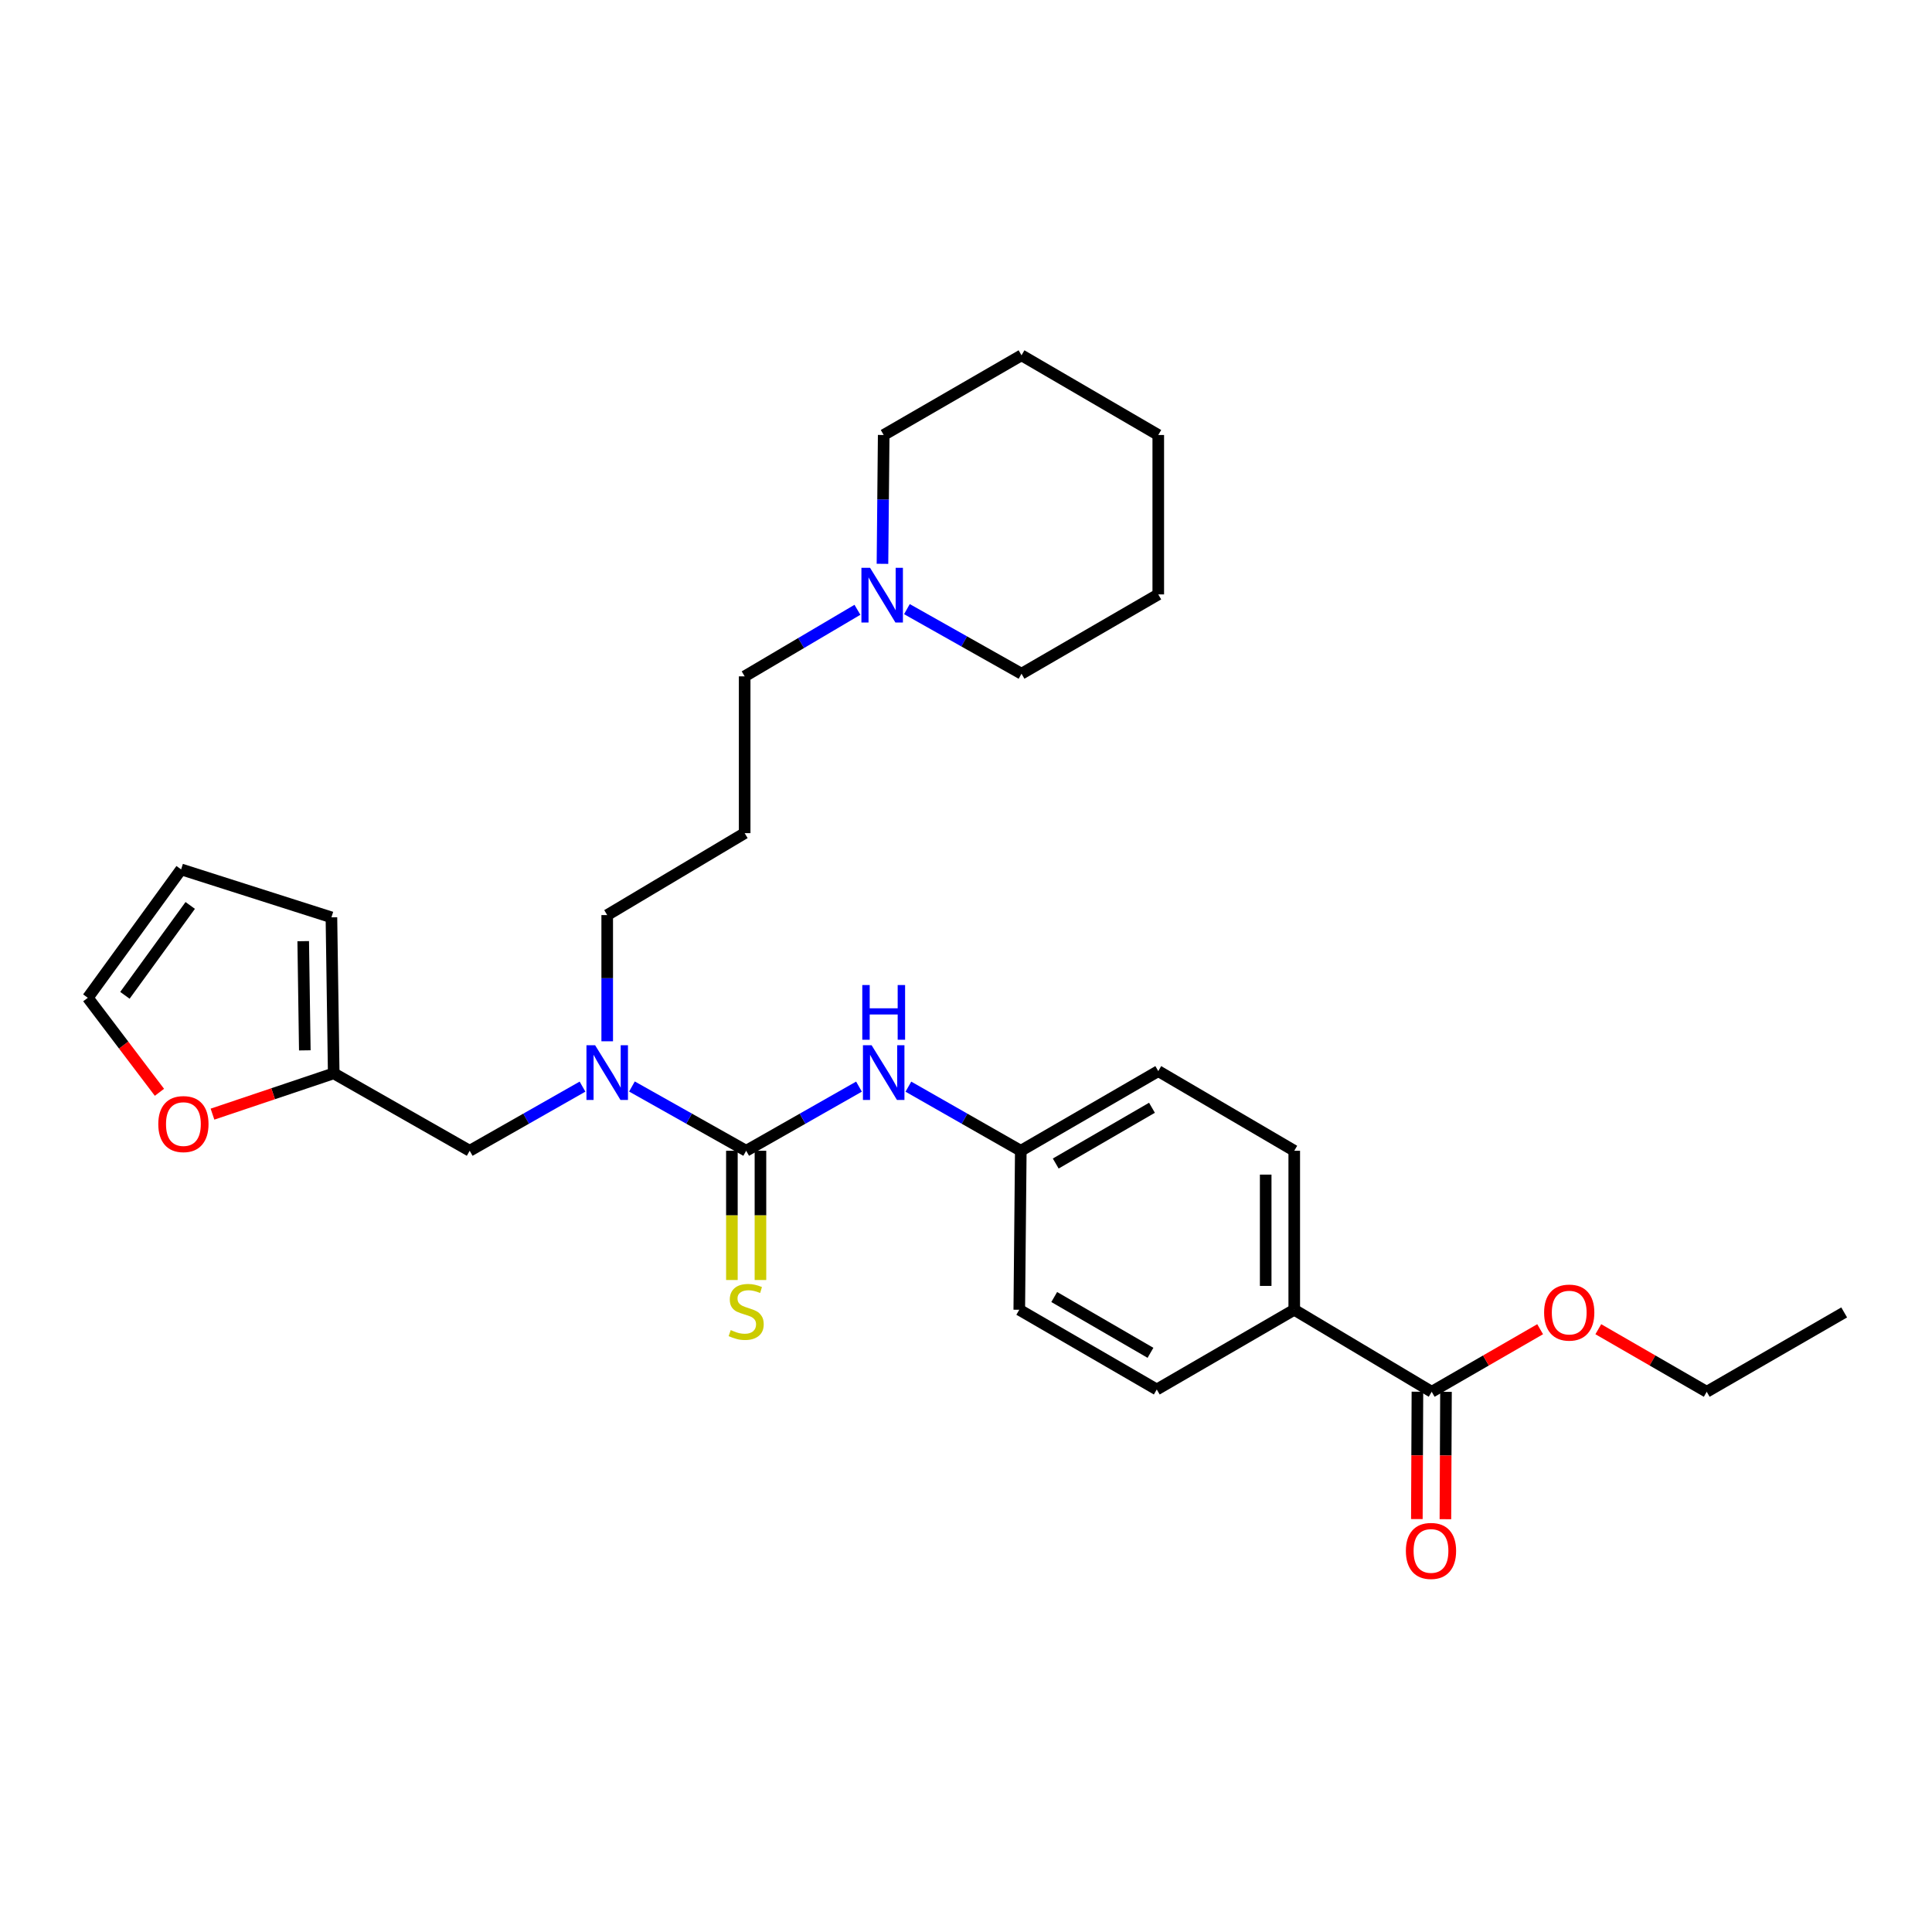 <?xml version='1.0' encoding='iso-8859-1'?>
<svg version='1.1' baseProfile='full'
              xmlns='http://www.w3.org/2000/svg'
                      xmlns:rdkit='http://www.rdkit.org/xml'
                      xmlns:xlink='http://www.w3.org/1999/xlink'
                  xml:space='preserve'
width='1000px' height='1000px' viewBox='0 0 1000 1000'>
<!-- END OF HEADER -->
<rect style='opacity:1.0;fill:#FFFFFF;stroke:none' width='1000' height='1000' x='0' y='0'> </rect>
<path class='bond-0' d='M 386.218,595.634 L 356.656,579.002' style='fill:none;fill-rule:evenodd;stroke:#000000;stroke-width:6px;stroke-linecap:butt;stroke-linejoin:miter;stroke-opacity:1' />
<path class='bond-0' d='M 356.656,579.002 L 327.094,562.37' style='fill:none;fill-rule:evenodd;stroke:#0000FF;stroke-width:6px;stroke-linecap:butt;stroke-linejoin:miter;stroke-opacity:1' />
<path class='bond-1' d='M 386.218,595.634 L 415.414,579.035' style='fill:none;fill-rule:evenodd;stroke:#000000;stroke-width:6px;stroke-linecap:butt;stroke-linejoin:miter;stroke-opacity:1' />
<path class='bond-1' d='M 415.414,579.035 L 444.61,562.436' style='fill:none;fill-rule:evenodd;stroke:#0000FF;stroke-width:6px;stroke-linecap:butt;stroke-linejoin:miter;stroke-opacity:1' />
<path class='bond-4' d='M 378.827,595.634 L 378.827,629.083' style='fill:none;fill-rule:evenodd;stroke:#000000;stroke-width:6px;stroke-linecap:butt;stroke-linejoin:miter;stroke-opacity:1' />
<path class='bond-4' d='M 378.827,629.083 L 378.827,662.531' style='fill:none;fill-rule:evenodd;stroke:#CCCC00;stroke-width:6px;stroke-linecap:butt;stroke-linejoin:miter;stroke-opacity:1' />
<path class='bond-4' d='M 393.608,595.634 L 393.608,629.083' style='fill:none;fill-rule:evenodd;stroke:#000000;stroke-width:6px;stroke-linecap:butt;stroke-linejoin:miter;stroke-opacity:1' />
<path class='bond-4' d='M 393.608,629.083 L 393.608,662.531' style='fill:none;fill-rule:evenodd;stroke:#CCCC00;stroke-width:6px;stroke-linecap:butt;stroke-linejoin:miter;stroke-opacity:1' />
<path class='bond-6' d='M 301.504,562.436 L 272.308,579.035' style='fill:none;fill-rule:evenodd;stroke:#0000FF;stroke-width:6px;stroke-linecap:butt;stroke-linejoin:miter;stroke-opacity:1' />
<path class='bond-6' d='M 272.308,579.035 L 243.112,595.634' style='fill:none;fill-rule:evenodd;stroke:#000000;stroke-width:6px;stroke-linecap:butt;stroke-linejoin:miter;stroke-opacity:1' />
<path class='bond-20' d='M 314.291,538.969 L 314.291,506.308' style='fill:none;fill-rule:evenodd;stroke:#0000FF;stroke-width:6px;stroke-linecap:butt;stroke-linejoin:miter;stroke-opacity:1' />
<path class='bond-20' d='M 314.291,506.308 L 314.291,473.648' style='fill:none;fill-rule:evenodd;stroke:#000000;stroke-width:6px;stroke-linecap:butt;stroke-linejoin:miter;stroke-opacity:1' />
<path class='bond-13' d='M 470.18,562.455 L 499.272,579.045' style='fill:none;fill-rule:evenodd;stroke:#0000FF;stroke-width:6px;stroke-linecap:butt;stroke-linejoin:miter;stroke-opacity:1' />
<path class='bond-13' d='M 499.272,579.045 L 528.363,595.634' style='fill:none;fill-rule:evenodd;stroke:#000000;stroke-width:6px;stroke-linecap:butt;stroke-linejoin:miter;stroke-opacity:1' />
<path class='bond-2' d='M 741.048,720.379 L 669.901,677.932' style='fill:none;fill-rule:evenodd;stroke:#000000;stroke-width:6px;stroke-linecap:butt;stroke-linejoin:miter;stroke-opacity:1' />
<path class='bond-10' d='M 733.657,720.346 L 733.509,753.306' style='fill:none;fill-rule:evenodd;stroke:#000000;stroke-width:6px;stroke-linecap:butt;stroke-linejoin:miter;stroke-opacity:1' />
<path class='bond-10' d='M 733.509,753.306 L 733.361,786.266' style='fill:none;fill-rule:evenodd;stroke:#FF0000;stroke-width:6px;stroke-linecap:butt;stroke-linejoin:miter;stroke-opacity:1' />
<path class='bond-10' d='M 748.438,720.412 L 748.29,753.372' style='fill:none;fill-rule:evenodd;stroke:#000000;stroke-width:6px;stroke-linecap:butt;stroke-linejoin:miter;stroke-opacity:1' />
<path class='bond-10' d='M 748.29,753.372 L 748.142,786.333' style='fill:none;fill-rule:evenodd;stroke:#FF0000;stroke-width:6px;stroke-linecap:butt;stroke-linejoin:miter;stroke-opacity:1' />
<path class='bond-17' d='M 741.048,720.379 L 769.111,704.188' style='fill:none;fill-rule:evenodd;stroke:#000000;stroke-width:6px;stroke-linecap:butt;stroke-linejoin:miter;stroke-opacity:1' />
<path class='bond-17' d='M 769.111,704.188 L 797.173,687.998' style='fill:none;fill-rule:evenodd;stroke:#FF0000;stroke-width:6px;stroke-linecap:butt;stroke-linejoin:miter;stroke-opacity:1' />
<path class='bond-3' d='M 172.729,555.561 L 243.112,595.634' style='fill:none;fill-rule:evenodd;stroke:#000000;stroke-width:6px;stroke-linecap:butt;stroke-linejoin:miter;stroke-opacity:1' />
<path class='bond-8' d='M 172.729,555.561 L 141.356,566.118' style='fill:none;fill-rule:evenodd;stroke:#000000;stroke-width:6px;stroke-linecap:butt;stroke-linejoin:miter;stroke-opacity:1' />
<path class='bond-8' d='M 141.356,566.118 L 109.983,576.675' style='fill:none;fill-rule:evenodd;stroke:#FF0000;stroke-width:6px;stroke-linecap:butt;stroke-linejoin:miter;stroke-opacity:1' />
<path class='bond-9' d='M 172.729,555.561 L 171.546,474.814' style='fill:none;fill-rule:evenodd;stroke:#000000;stroke-width:6px;stroke-linecap:butt;stroke-linejoin:miter;stroke-opacity:1' />
<path class='bond-9' d='M 157.772,543.665 L 156.944,487.143' style='fill:none;fill-rule:evenodd;stroke:#000000;stroke-width:6px;stroke-linecap:butt;stroke-linejoin:miter;stroke-opacity:1' />
<path class='bond-5' d='M 443.803,315.626 L 414.62,332.852' style='fill:none;fill-rule:evenodd;stroke:#0000FF;stroke-width:6px;stroke-linecap:butt;stroke-linejoin:miter;stroke-opacity:1' />
<path class='bond-5' d='M 414.62,332.852 L 385.438,350.078' style='fill:none;fill-rule:evenodd;stroke:#000000;stroke-width:6px;stroke-linecap:butt;stroke-linejoin:miter;stroke-opacity:1' />
<path class='bond-22' d='M 469.419,315.286 L 499.076,332' style='fill:none;fill-rule:evenodd;stroke:#0000FF;stroke-width:6px;stroke-linecap:butt;stroke-linejoin:miter;stroke-opacity:1' />
<path class='bond-22' d='M 499.076,332 L 528.733,348.715' style='fill:none;fill-rule:evenodd;stroke:#000000;stroke-width:6px;stroke-linecap:butt;stroke-linejoin:miter;stroke-opacity:1' />
<path class='bond-23' d='M 456.763,291.834 L 457.08,258.493' style='fill:none;fill-rule:evenodd;stroke:#0000FF;stroke-width:6px;stroke-linecap:butt;stroke-linejoin:miter;stroke-opacity:1' />
<path class='bond-23' d='M 457.08,258.493 L 457.397,225.152' style='fill:none;fill-rule:evenodd;stroke:#000000;stroke-width:6px;stroke-linecap:butt;stroke-linejoin:miter;stroke-opacity:1' />
<path class='bond-7' d='M 669.901,677.932 L 669.901,595.634' style='fill:none;fill-rule:evenodd;stroke:#000000;stroke-width:6px;stroke-linecap:butt;stroke-linejoin:miter;stroke-opacity:1' />
<path class='bond-7' d='M 655.12,665.588 L 655.12,607.979' style='fill:none;fill-rule:evenodd;stroke:#000000;stroke-width:6px;stroke-linecap:butt;stroke-linejoin:miter;stroke-opacity:1' />
<path class='bond-29' d='M 669.901,677.932 L 598.746,719.196' style='fill:none;fill-rule:evenodd;stroke:#000000;stroke-width:6px;stroke-linecap:butt;stroke-linejoin:miter;stroke-opacity:1' />
<path class='bond-11' d='M 82.526,565.372 L 63.99,540.914' style='fill:none;fill-rule:evenodd;stroke:#FF0000;stroke-width:6px;stroke-linecap:butt;stroke-linejoin:miter;stroke-opacity:1' />
<path class='bond-11' d='M 63.99,540.914 L 45.455,516.456' style='fill:none;fill-rule:evenodd;stroke:#000000;stroke-width:6px;stroke-linecap:butt;stroke-linejoin:miter;stroke-opacity:1' />
<path class='bond-12' d='M 171.546,474.814 L 93.748,449.999' style='fill:none;fill-rule:evenodd;stroke:#000000;stroke-width:6px;stroke-linecap:butt;stroke-linejoin:miter;stroke-opacity:1' />
<path class='bond-30' d='M 45.455,516.456 L 93.748,449.999' style='fill:none;fill-rule:evenodd;stroke:#000000;stroke-width:6px;stroke-linecap:butt;stroke-linejoin:miter;stroke-opacity:1' />
<path class='bond-30' d='M 64.656,515.177 L 98.461,468.656' style='fill:none;fill-rule:evenodd;stroke:#000000;stroke-width:6px;stroke-linecap:butt;stroke-linejoin:miter;stroke-opacity:1' />
<path class='bond-18' d='M 528.363,595.634 L 527.575,677.932' style='fill:none;fill-rule:evenodd;stroke:#000000;stroke-width:6px;stroke-linecap:butt;stroke-linejoin:miter;stroke-opacity:1' />
<path class='bond-19' d='M 528.363,595.634 L 599.518,554.403' style='fill:none;fill-rule:evenodd;stroke:#000000;stroke-width:6px;stroke-linecap:butt;stroke-linejoin:miter;stroke-opacity:1' />
<path class='bond-19' d='M 546.447,602.239 L 596.256,573.377' style='fill:none;fill-rule:evenodd;stroke:#000000;stroke-width:6px;stroke-linecap:butt;stroke-linejoin:miter;stroke-opacity:1' />
<path class='bond-14' d='M 669.901,595.634 L 599.518,554.403' style='fill:none;fill-rule:evenodd;stroke:#000000;stroke-width:6px;stroke-linecap:butt;stroke-linejoin:miter;stroke-opacity:1' />
<path class='bond-15' d='M 598.746,719.196 L 527.575,677.932' style='fill:none;fill-rule:evenodd;stroke:#000000;stroke-width:6px;stroke-linecap:butt;stroke-linejoin:miter;stroke-opacity:1' />
<path class='bond-15' d='M 595.485,700.219 L 545.665,671.335' style='fill:none;fill-rule:evenodd;stroke:#000000;stroke-width:6px;stroke-linecap:butt;stroke-linejoin:miter;stroke-opacity:1' />
<path class='bond-16' d='M 385.438,431.235 L 314.291,473.648' style='fill:none;fill-rule:evenodd;stroke:#000000;stroke-width:6px;stroke-linecap:butt;stroke-linejoin:miter;stroke-opacity:1' />
<path class='bond-21' d='M 385.438,431.235 L 385.438,350.078' style='fill:none;fill-rule:evenodd;stroke:#000000;stroke-width:6px;stroke-linecap:butt;stroke-linejoin:miter;stroke-opacity:1' />
<path class='bond-24' d='M 827.282,687.998 L 855.34,704.189' style='fill:none;fill-rule:evenodd;stroke:#FF0000;stroke-width:6px;stroke-linecap:butt;stroke-linejoin:miter;stroke-opacity:1' />
<path class='bond-24' d='M 855.34,704.189 L 883.399,720.379' style='fill:none;fill-rule:evenodd;stroke:#000000;stroke-width:6px;stroke-linecap:butt;stroke-linejoin:miter;stroke-opacity:1' />
<path class='bond-26' d='M 528.733,348.715 L 599.518,307.664' style='fill:none;fill-rule:evenodd;stroke:#000000;stroke-width:6px;stroke-linecap:butt;stroke-linejoin:miter;stroke-opacity:1' />
<path class='bond-25' d='M 457.397,225.152 L 528.733,183.905' style='fill:none;fill-rule:evenodd;stroke:#000000;stroke-width:6px;stroke-linecap:butt;stroke-linejoin:miter;stroke-opacity:1' />
<path class='bond-27' d='M 883.399,720.379 L 954.545,679.312' style='fill:none;fill-rule:evenodd;stroke:#000000;stroke-width:6px;stroke-linecap:butt;stroke-linejoin:miter;stroke-opacity:1' />
<path class='bond-28' d='M 528.733,183.905 L 599.518,225.152' style='fill:none;fill-rule:evenodd;stroke:#000000;stroke-width:6px;stroke-linecap:butt;stroke-linejoin:miter;stroke-opacity:1' />
<path class='bond-31' d='M 599.518,307.664 L 599.518,225.152' style='fill:none;fill-rule:evenodd;stroke:#000000;stroke-width:6px;stroke-linecap:butt;stroke-linejoin:miter;stroke-opacity:1' />
<path  class='atom-1' d='M 308.031 541.007
L 317.311 556.007
Q 318.231 557.487, 319.711 560.167
Q 321.191 562.847, 321.271 563.007
L 321.271 541.007
L 325.031 541.007
L 325.031 569.327
L 321.151 569.327
L 311.191 552.927
Q 310.031 551.007, 308.791 548.807
Q 307.591 546.607, 307.231 545.927
L 307.231 569.327
L 303.551 569.327
L 303.551 541.007
L 308.031 541.007
' fill='#0000FF'/>
<path  class='atom-2' d='M 451.137 541.007
L 460.417 556.007
Q 461.337 557.487, 462.817 560.167
Q 464.297 562.847, 464.377 563.007
L 464.377 541.007
L 468.137 541.007
L 468.137 569.327
L 464.257 569.327
L 454.297 552.927
Q 453.137 551.007, 451.897 548.807
Q 450.697 546.607, 450.337 545.927
L 450.337 569.327
L 446.657 569.327
L 446.657 541.007
L 451.137 541.007
' fill='#0000FF'/>
<path  class='atom-2' d='M 446.317 509.855
L 450.157 509.855
L 450.157 521.895
L 464.637 521.895
L 464.637 509.855
L 468.477 509.855
L 468.477 538.175
L 464.637 538.175
L 464.637 525.095
L 450.157 525.095
L 450.157 538.175
L 446.317 538.175
L 446.317 509.855
' fill='#0000FF'/>
<path  class='atom-5' d='M 378.218 688.449
Q 378.538 688.569, 379.858 689.129
Q 381.178 689.689, 382.618 690.049
Q 384.098 690.369, 385.538 690.369
Q 388.218 690.369, 389.778 689.089
Q 391.338 687.769, 391.338 685.489
Q 391.338 683.929, 390.538 682.969
Q 389.778 682.009, 388.578 681.489
Q 387.378 680.969, 385.378 680.369
Q 382.858 679.609, 381.338 678.889
Q 379.858 678.169, 378.778 676.649
Q 377.738 675.129, 377.738 672.569
Q 377.738 669.009, 380.138 666.809
Q 382.578 664.609, 387.378 664.609
Q 390.658 664.609, 394.378 666.169
L 393.458 669.249
Q 390.058 667.849, 387.498 667.849
Q 384.738 667.849, 383.218 669.009
Q 381.698 670.129, 381.738 672.089
Q 381.738 673.609, 382.498 674.529
Q 383.298 675.449, 384.418 675.969
Q 385.578 676.489, 387.498 677.089
Q 390.058 677.889, 391.578 678.689
Q 393.098 679.489, 394.178 681.129
Q 395.298 682.729, 395.298 685.489
Q 395.298 689.409, 392.658 691.529
Q 390.058 693.609, 385.698 693.609
Q 383.178 693.609, 381.258 693.049
Q 379.378 692.529, 377.138 691.609
L 378.218 688.449
' fill='#CCCC00'/>
<path  class='atom-6' d='M 450.349 293.906
L 459.629 308.906
Q 460.549 310.386, 462.029 313.066
Q 463.509 315.746, 463.589 315.906
L 463.589 293.906
L 467.349 293.906
L 467.349 322.226
L 463.469 322.226
L 453.509 305.826
Q 452.349 303.906, 451.109 301.706
Q 449.909 299.506, 449.549 298.826
L 449.549 322.226
L 445.869 322.226
L 445.869 293.906
L 450.349 293.906
' fill='#0000FF'/>
<path  class='atom-9' d='M 81.93 581.82
Q 81.93 575.02, 85.29 571.22
Q 88.65 567.42, 94.93 567.42
Q 101.21 567.42, 104.57 571.22
Q 107.93 575.02, 107.93 581.82
Q 107.93 588.7, 104.53 592.62
Q 101.13 596.5, 94.93 596.5
Q 88.69 596.5, 85.29 592.62
Q 81.93 588.74, 81.93 581.82
M 94.93 593.3
Q 99.25 593.3, 101.57 590.42
Q 103.93 587.5, 103.93 581.82
Q 103.93 576.26, 101.57 573.46
Q 99.25 570.62, 94.93 570.62
Q 90.61 570.62, 88.25 573.42
Q 85.93 576.22, 85.93 581.82
Q 85.93 587.54, 88.25 590.42
Q 90.61 593.3, 94.93 593.3
' fill='#FF0000'/>
<path  class='atom-11' d='M 727.678 802.757
Q 727.678 795.957, 731.038 792.157
Q 734.398 788.357, 740.678 788.357
Q 746.958 788.357, 750.318 792.157
Q 753.678 795.957, 753.678 802.757
Q 753.678 809.637, 750.278 813.557
Q 746.878 817.437, 740.678 817.437
Q 734.438 817.437, 731.038 813.557
Q 727.678 809.677, 727.678 802.757
M 740.678 814.237
Q 744.998 814.237, 747.318 811.357
Q 749.678 808.437, 749.678 802.757
Q 749.678 797.197, 747.318 794.397
Q 744.998 791.557, 740.678 791.557
Q 736.358 791.557, 733.998 794.357
Q 731.678 797.157, 731.678 802.757
Q 731.678 808.477, 733.998 811.357
Q 736.358 814.237, 740.678 814.237
' fill='#FF0000'/>
<path  class='atom-18' d='M 799.227 679.392
Q 799.227 672.592, 802.587 668.792
Q 805.947 664.992, 812.227 664.992
Q 818.507 664.992, 821.867 668.792
Q 825.227 672.592, 825.227 679.392
Q 825.227 686.272, 821.827 690.192
Q 818.427 694.072, 812.227 694.072
Q 805.987 694.072, 802.587 690.192
Q 799.227 686.312, 799.227 679.392
M 812.227 690.872
Q 816.547 690.872, 818.867 687.992
Q 821.227 685.072, 821.227 679.392
Q 821.227 673.832, 818.867 671.032
Q 816.547 668.192, 812.227 668.192
Q 807.907 668.192, 805.547 670.992
Q 803.227 673.792, 803.227 679.392
Q 803.227 685.112, 805.547 687.992
Q 807.907 690.872, 812.227 690.872
' fill='#FF0000'/>
</svg>

